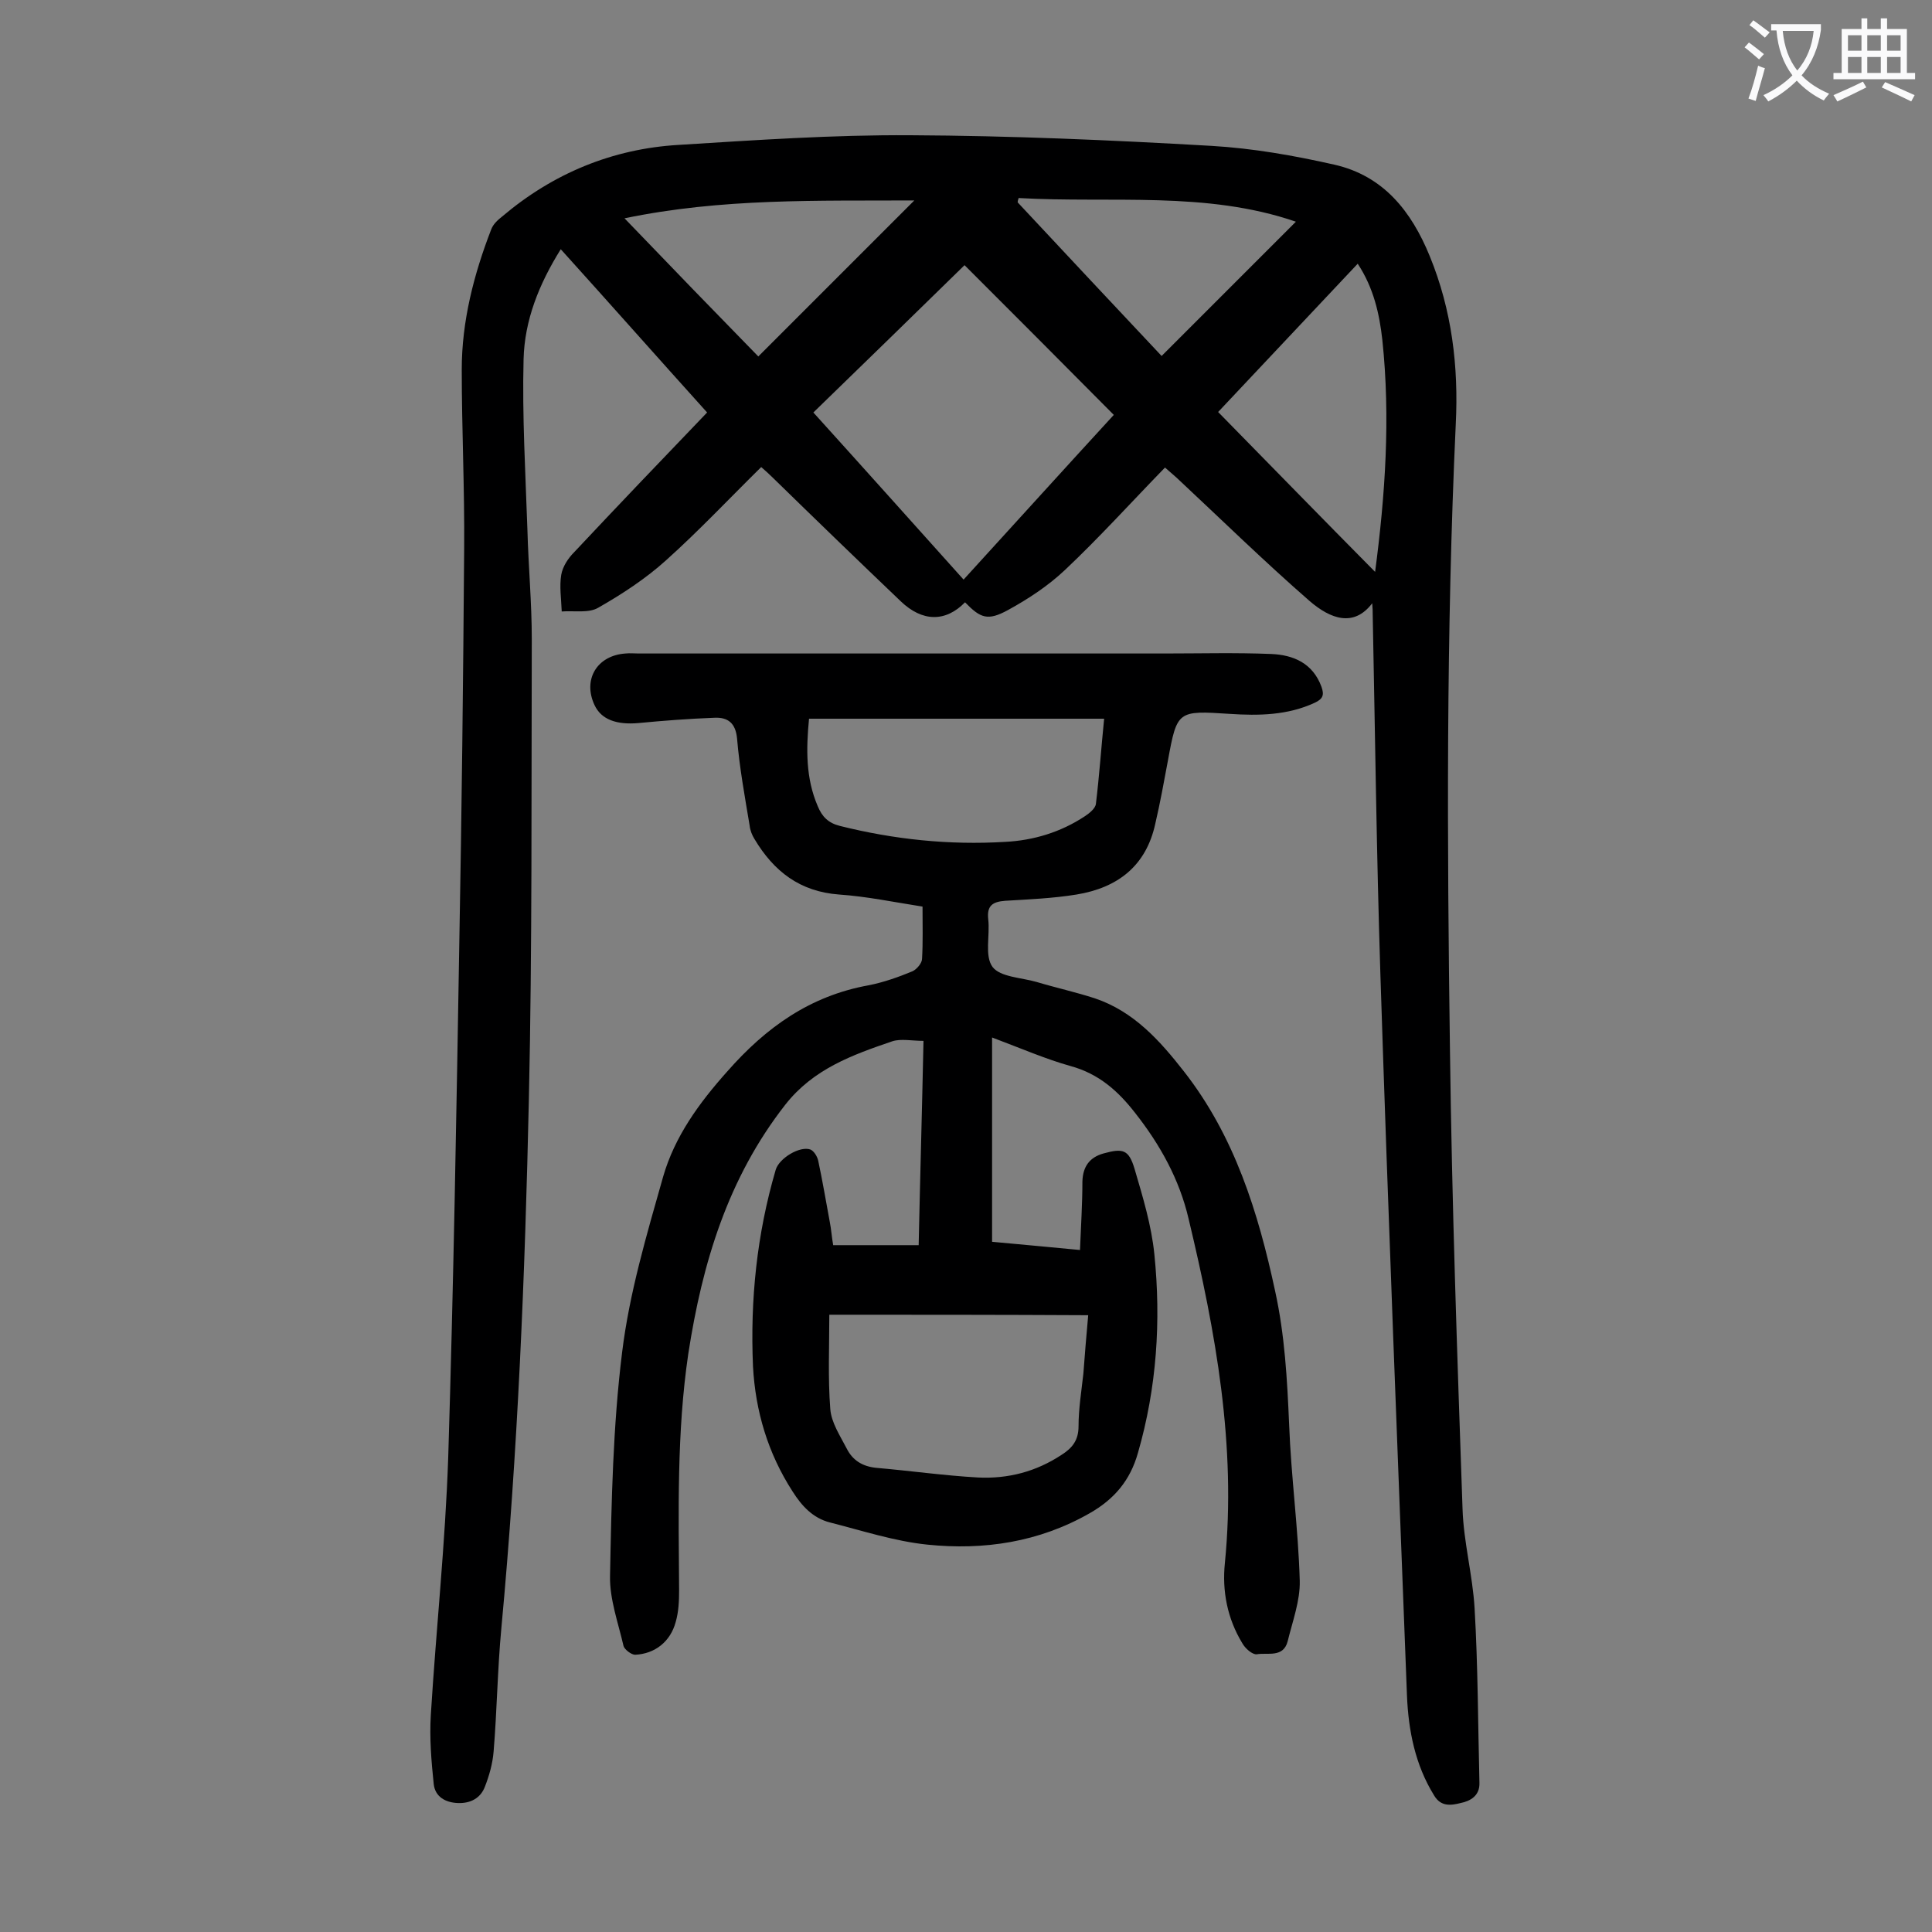 <svg enable-background="new 0 0 400 400" viewBox="0 0 400 400" xmlns="http://www.w3.org/2000/svg"><rect x="0" y="0" width="400" height="400" fill="#808080" stroke="none"/><path d="m284.1 124.9c-3.8 5-8.6 3.3-13-.5-9.4-8.2-18.4-17-27.5-25.5-.8-.7-1.6-1.4-2.4-2.1-7 7.2-13.6 14.5-20.7 21.2-3.5 3.3-7.6 6-11.8 8.3s-5.7 1.7-8.9-1.6c-4 4.1-8.8 4.1-13.3-.2-8.9-8.5-17.7-17-26.5-25.6-.8-.8-1.6-1.5-2.4-2.2-6.6 6.5-12.9 13.2-19.7 19.3-4.2 3.8-9.1 7-14 9.8-2 1.2-5 .6-7.6.8-.1-2.6-.5-5.2-.1-7.6.3-1.7 1.4-3.4 2.7-4.7 9-9.6 18.1-19.1 27.5-28.9-10.1-11.2-20-22.4-30.3-33.8-4.5 7.2-7.5 14.7-7.7 22.8-.3 11.8.4 23.6.8 35.4.2 7.5.9 15 .9 22.5-.1 31.7.1 63.5-.6 95.2-.8 36.6-2.3 73.2-5.7 109.6-.8 8.5-.9 17-1.6 25.5-.2 2.5-.9 5-1.8 7.3-.9 2.4-3 3.5-5.6 3.4s-4.7-1.3-5-3.9c-.5-4.8-.9-9.6-.6-14.4 1.1-17.8 3-35.5 3.6-53.3 1.1-35.6 1.7-71.2 2.3-106.8.5-27.1.8-54.2 1-81.3.1-12.4-.5-24.8-.5-37.1 0-10 2.5-19.7 6.1-29 .4-1.1 1.4-2 2.3-2.7 10.5-8.9 22.8-14 36.5-14.8 16-1 32-2.1 48-2 20.8.1 41.5 1 62.3 2.2 8.6.5 17.1 2 25.5 3.9 10.1 2.3 15.9 9.6 19.7 18.9 4.6 11.2 6 22.9 5.4 34.8-2 43.2-1.8 86.5-1.2 129.7.4 31.6 1.5 63.2 2.6 94.8.2 6.9 2.1 13.8 2.5 20.7.7 12 .7 24.1 1 36.1.1 2.7-1.9 3.8-3.9 4.2-2 .5-4.1.8-5.5-1.6-3.9-6.3-5.3-13.4-5.6-20.6-1.9-49.7-3.9-99.4-5.5-149.2-.8-25-1.1-50-1.6-74.9 0-.5 0-1-.1-2.1zm-84.4-70c-10.2 10-20.6 20.1-31.3 30.5 10.4 11.5 20.6 22.9 31.1 34.6 10.5-11.5 20.9-23 31.1-34.1-10.6-10.7-20.9-21-30.9-31zm81.4-.3c-9.7 10.3-19.2 20.4-28.9 30.7 10.9 11.1 21.6 22.1 32.5 33.1 2.1-15.9 3.2-31.9 1.5-48-.6-5.4-1.8-10.8-5.1-15.8zm-151.8-9.4c9.7 10.1 18.9 19.6 27.7 28.6 10.7-10.7 21.2-21.2 32.3-32.3-20.1.1-39.8-.5-60 3.7zm111.2 28.5c9.3-9.3 18.5-18.5 27.8-27.8-18.6-6.4-38.2-3.8-57.4-4.9-.1.3-.2.6-.2.9 10 10.7 20.1 21.5 29.8 31.8z" fill="#000001"/><path d="m205.4 214.8v42.3c5.7.5 11.7 1.1 18.2 1.7.2-5 .5-9.6.5-14.2.1-3.1 1.5-5 4.4-5.8 4-1.1 5.2-.8 6.4 3.2 1.7 5.8 3.5 11.7 4.1 17.7 1.4 13.8.5 27.6-3.4 41.1-1.6 5.7-4.9 9.6-10 12.5-10.5 6-21.9 7.7-33.6 6.5-6.8-.7-13.5-2.9-20.2-4.6-3.5-.9-5.8-3.4-7.7-6.4-5.1-7.9-7.7-16.6-8.2-25.9-.6-13.8.8-27.4 4.7-40.7.7-2.4 5-5 7.2-4.2.7.3 1.4 1.4 1.6 2.3.9 4.2 1.6 8.4 2.4 12.7.3 1.5.4 3.1.7 4.8h17.7c.3-14 .7-28 1-42.3-2.4 0-4.7-.5-6.5.1-8.2 2.8-16.3 5.7-22.1 13.1-11.9 15.2-17.2 32.8-20.1 51.6-2.4 16.3-2 32.6-1.9 49 0 2.2-.1 4.4-.7 6.5-1.1 4.1-4.3 6.6-8.4 6.8-.8 0-2.2-1.1-2.4-1.8-1.1-4.8-2.9-9.7-2.8-14.5.3-15.5.6-31 2.5-46.3 1.5-12.3 5.1-24.4 8.5-36.4 2.4-8.3 7.4-15.2 13.3-21.8 8-9.1 17.1-15.6 29.2-17.8 3.1-.6 6.2-1.7 9.1-2.9.9-.4 2-1.7 2-2.6.2-3.4.1-6.8.1-10.8-5.8-.9-11.5-2.1-17.3-2.5-8.1-.6-13.5-4.8-17.5-11.5-.5-.8-.9-1.8-1-2.8-1-6-2.1-12-2.6-18-.3-3.2-1.9-4.4-4.6-4.3-5.3.2-10.6.6-15.8 1.1-4.5.4-7.7-.7-9.1-3.7-2.5-5.3.5-10.3 6.4-10.7.9-.1 1.8 0 2.7 0h108.8c7.4 0 14.8-.2 22.2.1 4.6.2 8.6 1.9 10.4 6.8.6 1.7.3 2.5-1.4 3.3-5.6 2.6-11.6 2.7-17.6 2.3-10.8-.7-10.9-.7-12.8 9.7-.8 4.3-1.6 8.7-2.6 13-1.9 8.8-7.8 13.3-16.3 14.7-4.9.8-9.9 1-14.8 1.3-2.6.2-3.8 1-3.5 3.8.4 3.4-.8 7.6.9 9.9 1.6 2.1 6 2.2 9.1 3.1 4 1.2 8.1 2.1 12.1 3.4 8 2.7 13.4 8.7 18.4 15.1 10.5 13.4 15.4 29.2 18.9 45.5 2 9.1 2.5 18.3 2.9 27.6.4 10.8 1.9 21.6 2.2 32.4.1 4.1-1.5 8.4-2.5 12.5-.9 3.5-4.2 2.3-6.4 2.7-.9.1-2.4-1.2-3-2.3-3.1-5.1-4.2-10.8-3.6-16.6 2.4-24.3-1.9-47.8-7.5-71.2-1.9-8.2-5.9-15.4-11.1-22-3.5-4.5-7.5-8.1-13.4-9.7-5-1.4-10.1-3.6-16.2-5.9zm-33.7 57.4c0 6.6-.3 13.1.2 19.5.2 2.8 2 5.5 3.4 8.2 1.2 2.4 3.2 3.7 6.1 4 7 .6 14 1.6 21.1 2 6.2.3 12-1.2 17.3-4.7 2.2-1.4 3.5-3 3.5-5.9 0-3.6.6-7.3 1-10.9.3-3.9.6-7.8 1-12.1-18.3-.1-35.8-.1-53.6-.1zm-4.2-123.4c-.6 6.3-.7 12.3 1.8 18.1.9 2.2 2.2 3.5 4.6 4.1 11.2 2.8 22.6 4 34.2 3.3 5.9-.3 11.5-2 16.5-5.3.9-.6 2.2-1.6 2.3-2.6.7-5.8 1.1-11.6 1.7-17.6-20.6 0-40.6 0-61.1 0z" fill="#000001"/><g fill="#fafafb"><path d="m362.1 8.8c1.1.8 2.1 1.6 3.1 2.4l-1 1.1c-1.3-1.1-2.3-2-3-2.5zm1.9 4.8c.5.2.9.4 1.4.5-.6 2.3-1.3 4.5-1.9 6.8l-1.5-.5c.8-2.1 1.4-4.3 2-6.8zm-1-9.4c1.3.9 2.4 1.8 3.4 2.5l-1 1.1c-1.4-1.2-2.4-2.1-3.2-2.6zm3.7 2.2v-1.4h10.3v1.2c-.5 3.6-1.8 6.8-4 9.4 1.5 1.6 3.4 2.8 5.7 3.8-.3.4-.7.8-1.1 1.4-2.3-1.1-4.1-2.5-5.6-4.1-1.6 1.6-3.6 3.1-5.9 4.3-.3-.5-.7-.9-1-1.3 2.4-1.1 4.4-2.5 6-4.1-1.9-2.5-3-5.6-3.3-9.3h-1.1zm8.8 0h-6.4c.3 3.3 1.3 6 3 8.2 2-2.3 3.1-5.1 3.4-8.2z"/><path d="m385.3 3.8h1.3v2.2h2.8v-2.2h1.3v2.2h4.1v9.1h1.7v1.3h-16.9v-1.3h1.7v-9.1h4.1v-2.2zm.4 13.1.7 1.2c-1.8.9-3.8 1.9-6 2.9-.2-.4-.5-.8-.8-1.3 2.3-1 4.3-1.9 6.1-2.8zm-3.1-6.4h2.8v-3.2h-2.8zm0 4.6h2.8v-3.3h-2.8zm4-4.6h2.8v-3.2h-2.8zm0 4.6h2.8v-3.3h-2.8zm3.7 1.9c2.1.9 4.1 1.8 6.1 2.7l-.7 1.3c-2.2-1.1-4.2-2-6.1-2.9zm3.2-9.7h-2.8v3.2h2.8zm-2.8 7.8h2.8v-3.3h-2.8z"/></g></svg>